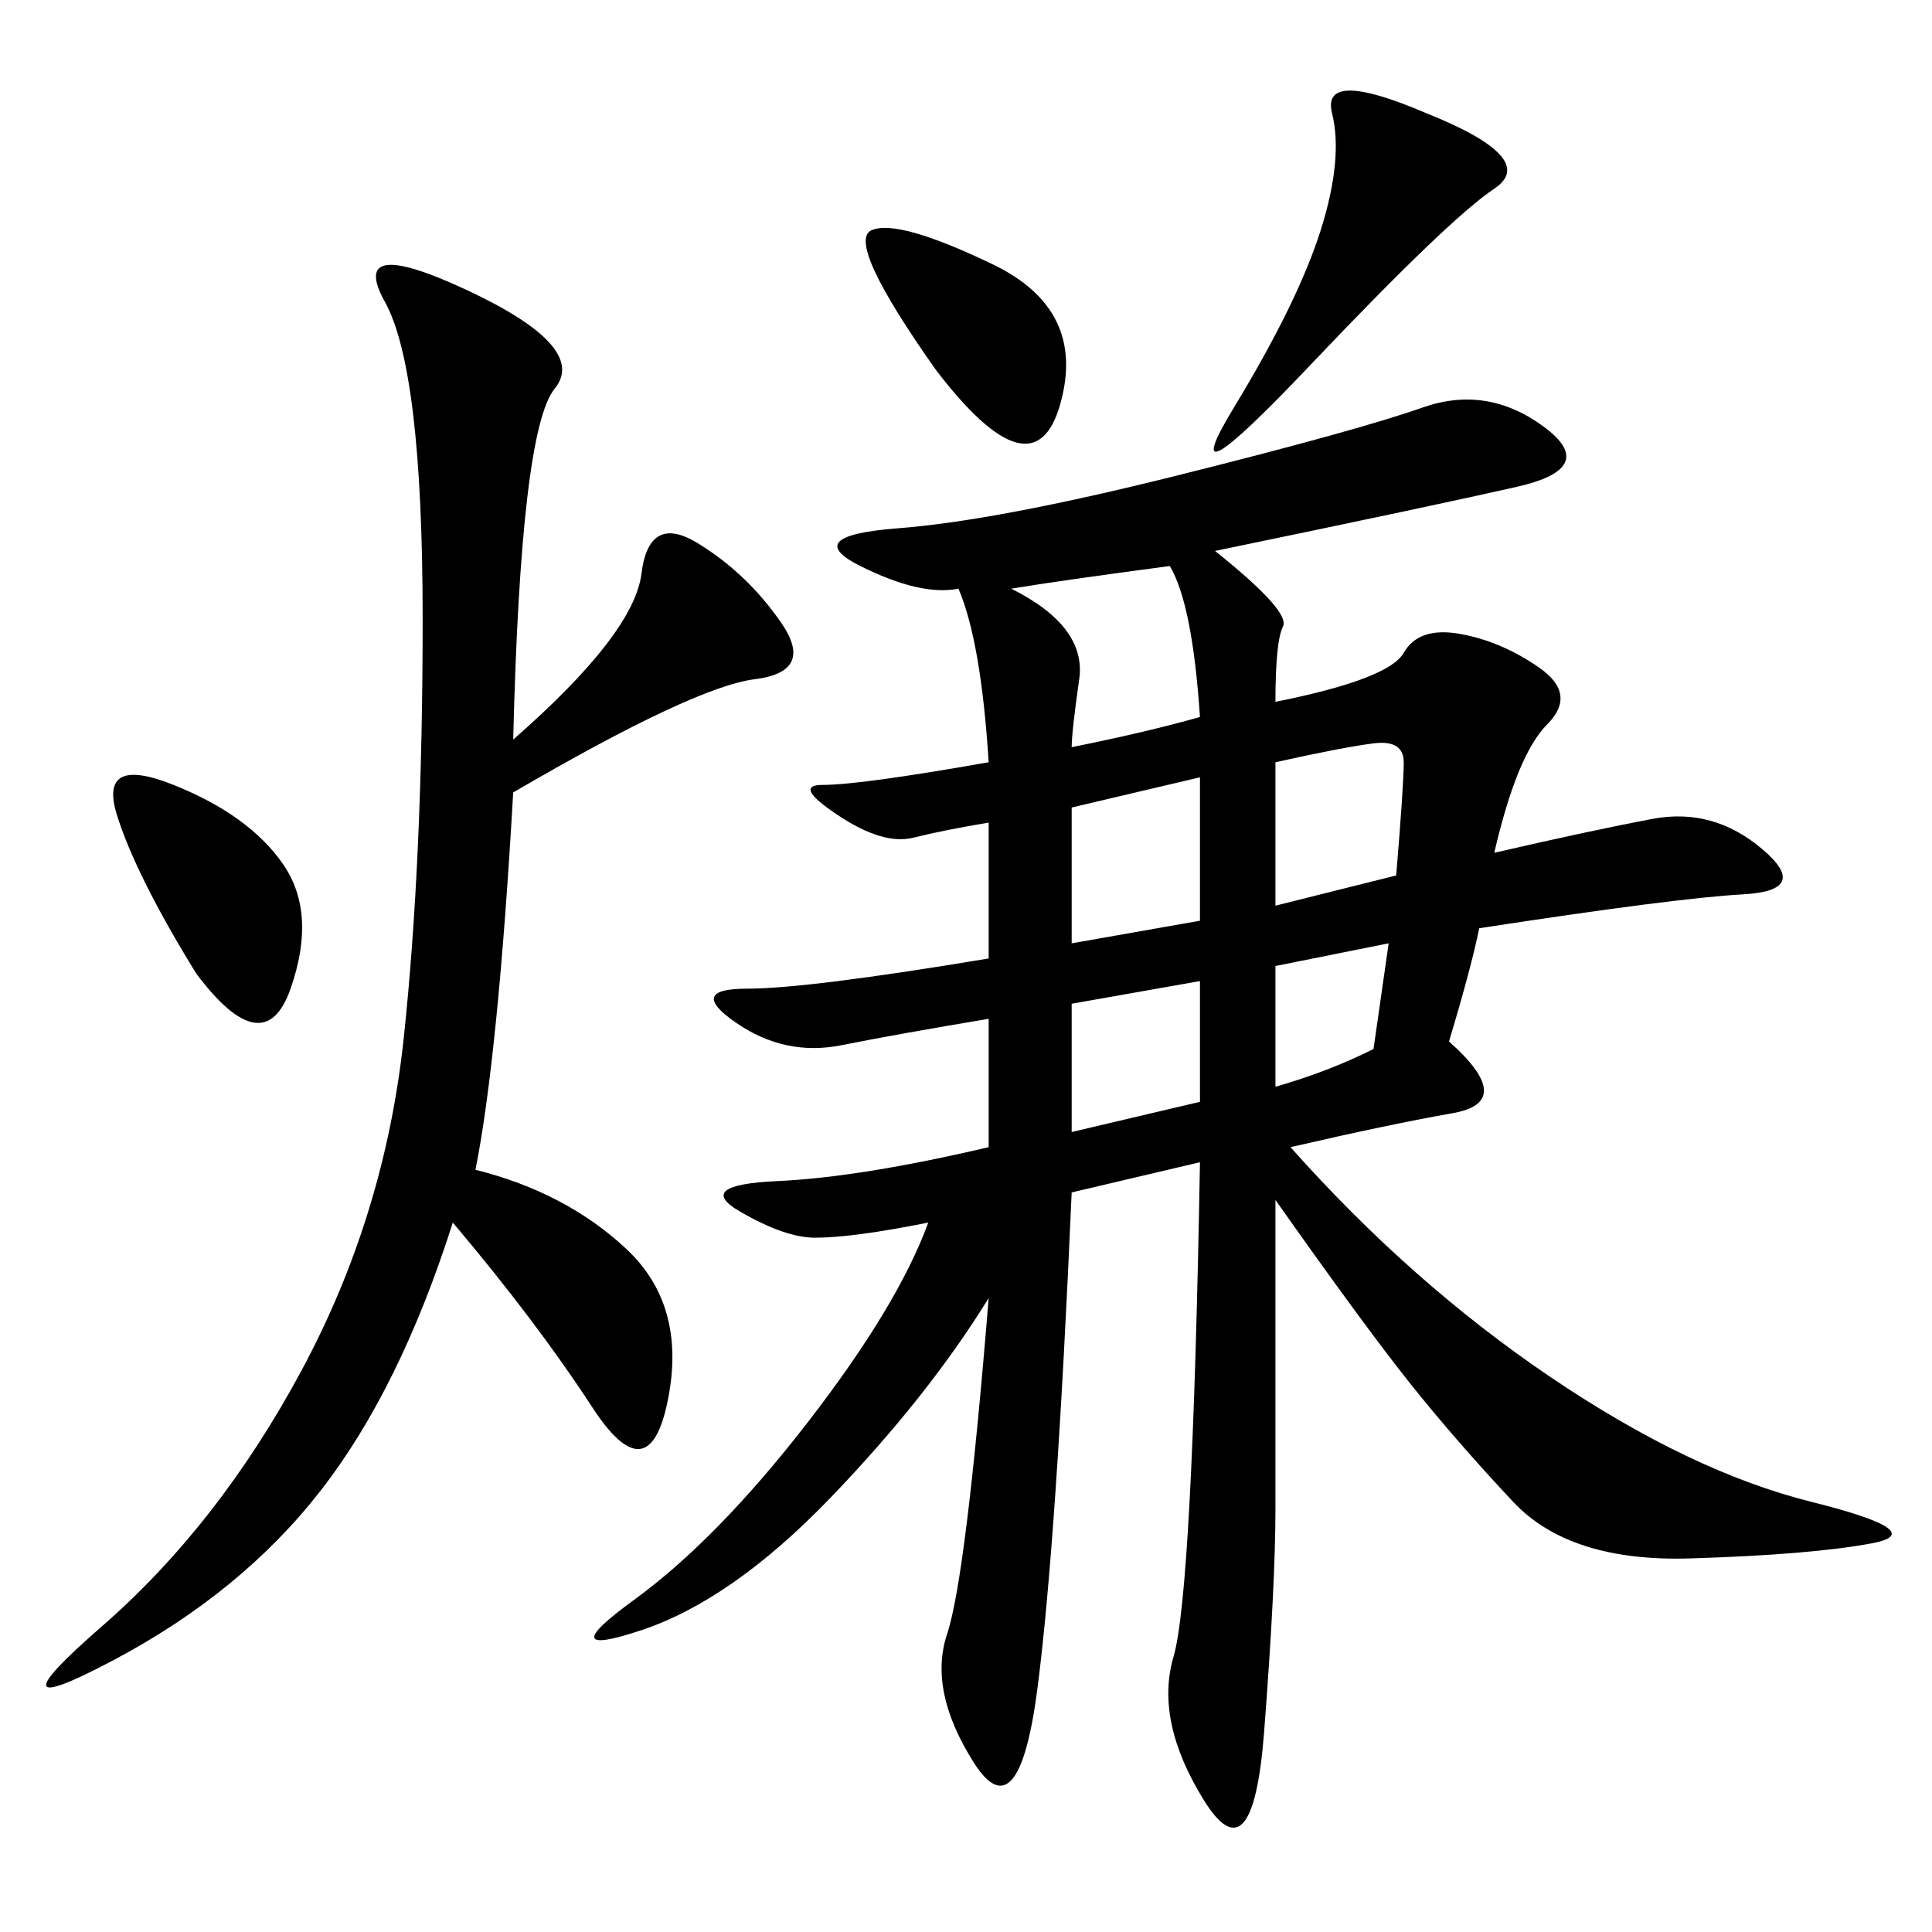 <svg xmlns="http://www.w3.org/2000/svg" xmlns:xlink="http://www.w3.org/1999/xlink" width="300" height="300"><path d="M188.67 85.55Q200.39 94.92 199.22 97.27Q198.05 99.61 198.05 108.98L198.05 108.98Q215.63 105.47 217.97 101.37Q220.31 97.27 226.76 98.44Q233.20 99.61 239.06 103.71Q244.92 107.81 240.23 112.50Q235.55 117.19 232.03 132.42L232.03 132.42Q247.27 128.91 256.64 127.15Q266.02 125.39 273.63 131.84Q281.25 138.28 270.70 138.87Q260.16 139.45 229.69 144.14L229.69 144.14Q228.52 150 225 161.72L225 161.72Q235.55 171.09 225.59 172.85Q215.63 174.61 200.39 178.13L200.39 178.13Q219.14 199.22 240.82 213.87Q262.50 228.52 281.25 233.20Q300 237.89 290.63 239.65Q281.25 241.41 262.50 241.99Q243.75 242.58 234.96 233.20Q226.17 223.83 219.14 215.04Q212.11 206.25 198.05 186.33L198.05 186.33L198.05 234.38Q198.05 246.09 196.29 268.95Q194.53 291.80 186.91 279.49Q179.30 267.19 182.23 257.23Q185.16 247.27 186.33 180.47L186.33 180.47L166.41 185.16Q164.06 239.06 161.13 261.91Q158.20 284.77 151.17 273.63Q144.14 262.50 147.07 253.71Q150 244.92 153.52 201.56L153.52 201.56Q144.14 216.80 128.91 232.62Q113.67 248.44 99.61 253.13Q85.55 257.81 98.44 248.44Q111.33 239.06 125.39 220.90Q139.45 202.73 144.14 189.84L144.14 189.84Q132.42 192.19 126.56 192.19L126.56 192.19Q121.88 192.19 114.84 188.09Q107.81 183.98 120.70 183.40Q133.59 182.81 153.52 178.13L153.52 178.13L153.52 158.20Q139.45 160.55 130.66 162.30Q121.88 164.06 114.26 158.79Q106.64 153.52 116.02 153.52L116.02 153.52Q125.39 153.52 153.52 148.83L153.52 148.83L153.52 127.73Q146.48 128.91 141.80 130.08Q137.11 131.25 130.08 126.56Q123.05 121.88 127.73 121.88L127.73 121.88Q133.59 121.88 153.52 118.36L153.52 118.36Q152.34 99.61 148.83 91.41L148.83 91.41Q142.97 92.58 133.59 87.89Q124.22 83.20 139.45 82.03Q154.69 80.86 182.81 73.83Q210.94 66.80 220.90 63.28Q230.86 59.77 239.65 66.21Q248.44 72.66 235.55 75.59Q222.66 78.52 188.67 85.55L188.67 85.55ZM79.69 114.84Q98.44 98.44 99.61 89.06Q100.78 79.69 108.40 84.38Q116.02 89.06 121.29 96.68Q126.56 104.30 117.19 105.47Q107.81 106.64 79.69 123.05L79.69 123.05Q77.34 164.06 73.83 181.64L73.83 181.64Q87.89 185.16 97.27 193.95Q106.64 202.73 103.71 217.38Q100.78 232.03 91.99 218.55Q83.20 205.08 70.31 189.84L70.31 189.84Q62.11 215.63 49.80 231.45Q37.50 247.27 17.58 257.81Q-2.34 268.36 15.82 252.54Q33.98 236.72 46.88 212.70Q59.77 188.67 62.70 161.13Q65.63 133.59 65.63 96.09L65.63 96.09Q65.63 57.42 59.77 46.88Q53.91 36.33 72.66 45.12Q91.41 53.91 86.13 60.35Q80.86 66.80 79.69 114.84L79.69 114.84ZM221.48 17.58Q239.06 24.61 232.03 29.30Q225 33.98 203.32 56.84Q181.64 79.69 191.60 63.28Q201.56 46.88 205.08 35.74Q208.59 24.61 206.84 17.58Q205.08 10.55 221.48 17.58L221.48 17.58ZM30.47 151.17Q21.09 135.94 18.16 126.56Q15.23 117.19 26.95 121.88Q38.67 126.56 43.95 134.18Q49.22 141.80 45.12 153.52Q41.02 165.23 30.47 151.17L30.47 151.17ZM145.31 57.42Q131.25 37.50 135.35 35.74Q139.45 33.98 154.10 41.02Q168.75 48.05 164.65 62.70Q160.55 77.34 145.31 57.42L145.31 57.42ZM157.03 91.41Q168.75 97.27 167.58 105.47Q166.41 113.67 166.41 116.02L166.41 116.02Q178.13 113.67 186.33 111.33L186.33 111.33Q185.16 93.75 181.64 87.89L181.64 87.89Q164.06 90.23 157.03 91.41L157.03 91.41ZM166.41 146.48L186.33 142.97L186.33 120.70L166.41 125.39L166.41 146.48ZM198.05 140.63L216.80 135.94Q217.97 121.88 217.97 118.36L217.97 118.36Q217.97 114.84 213.28 115.43Q208.59 116.02 198.05 118.36L198.05 118.36L198.05 140.63ZM166.41 175.78L186.33 171.09L186.33 152.34L166.41 155.86L166.41 175.78ZM198.05 168.75Q206.25 166.41 213.28 162.89L213.28 162.89L215.63 146.48L198.05 150L198.05 168.75Z"/></svg>
